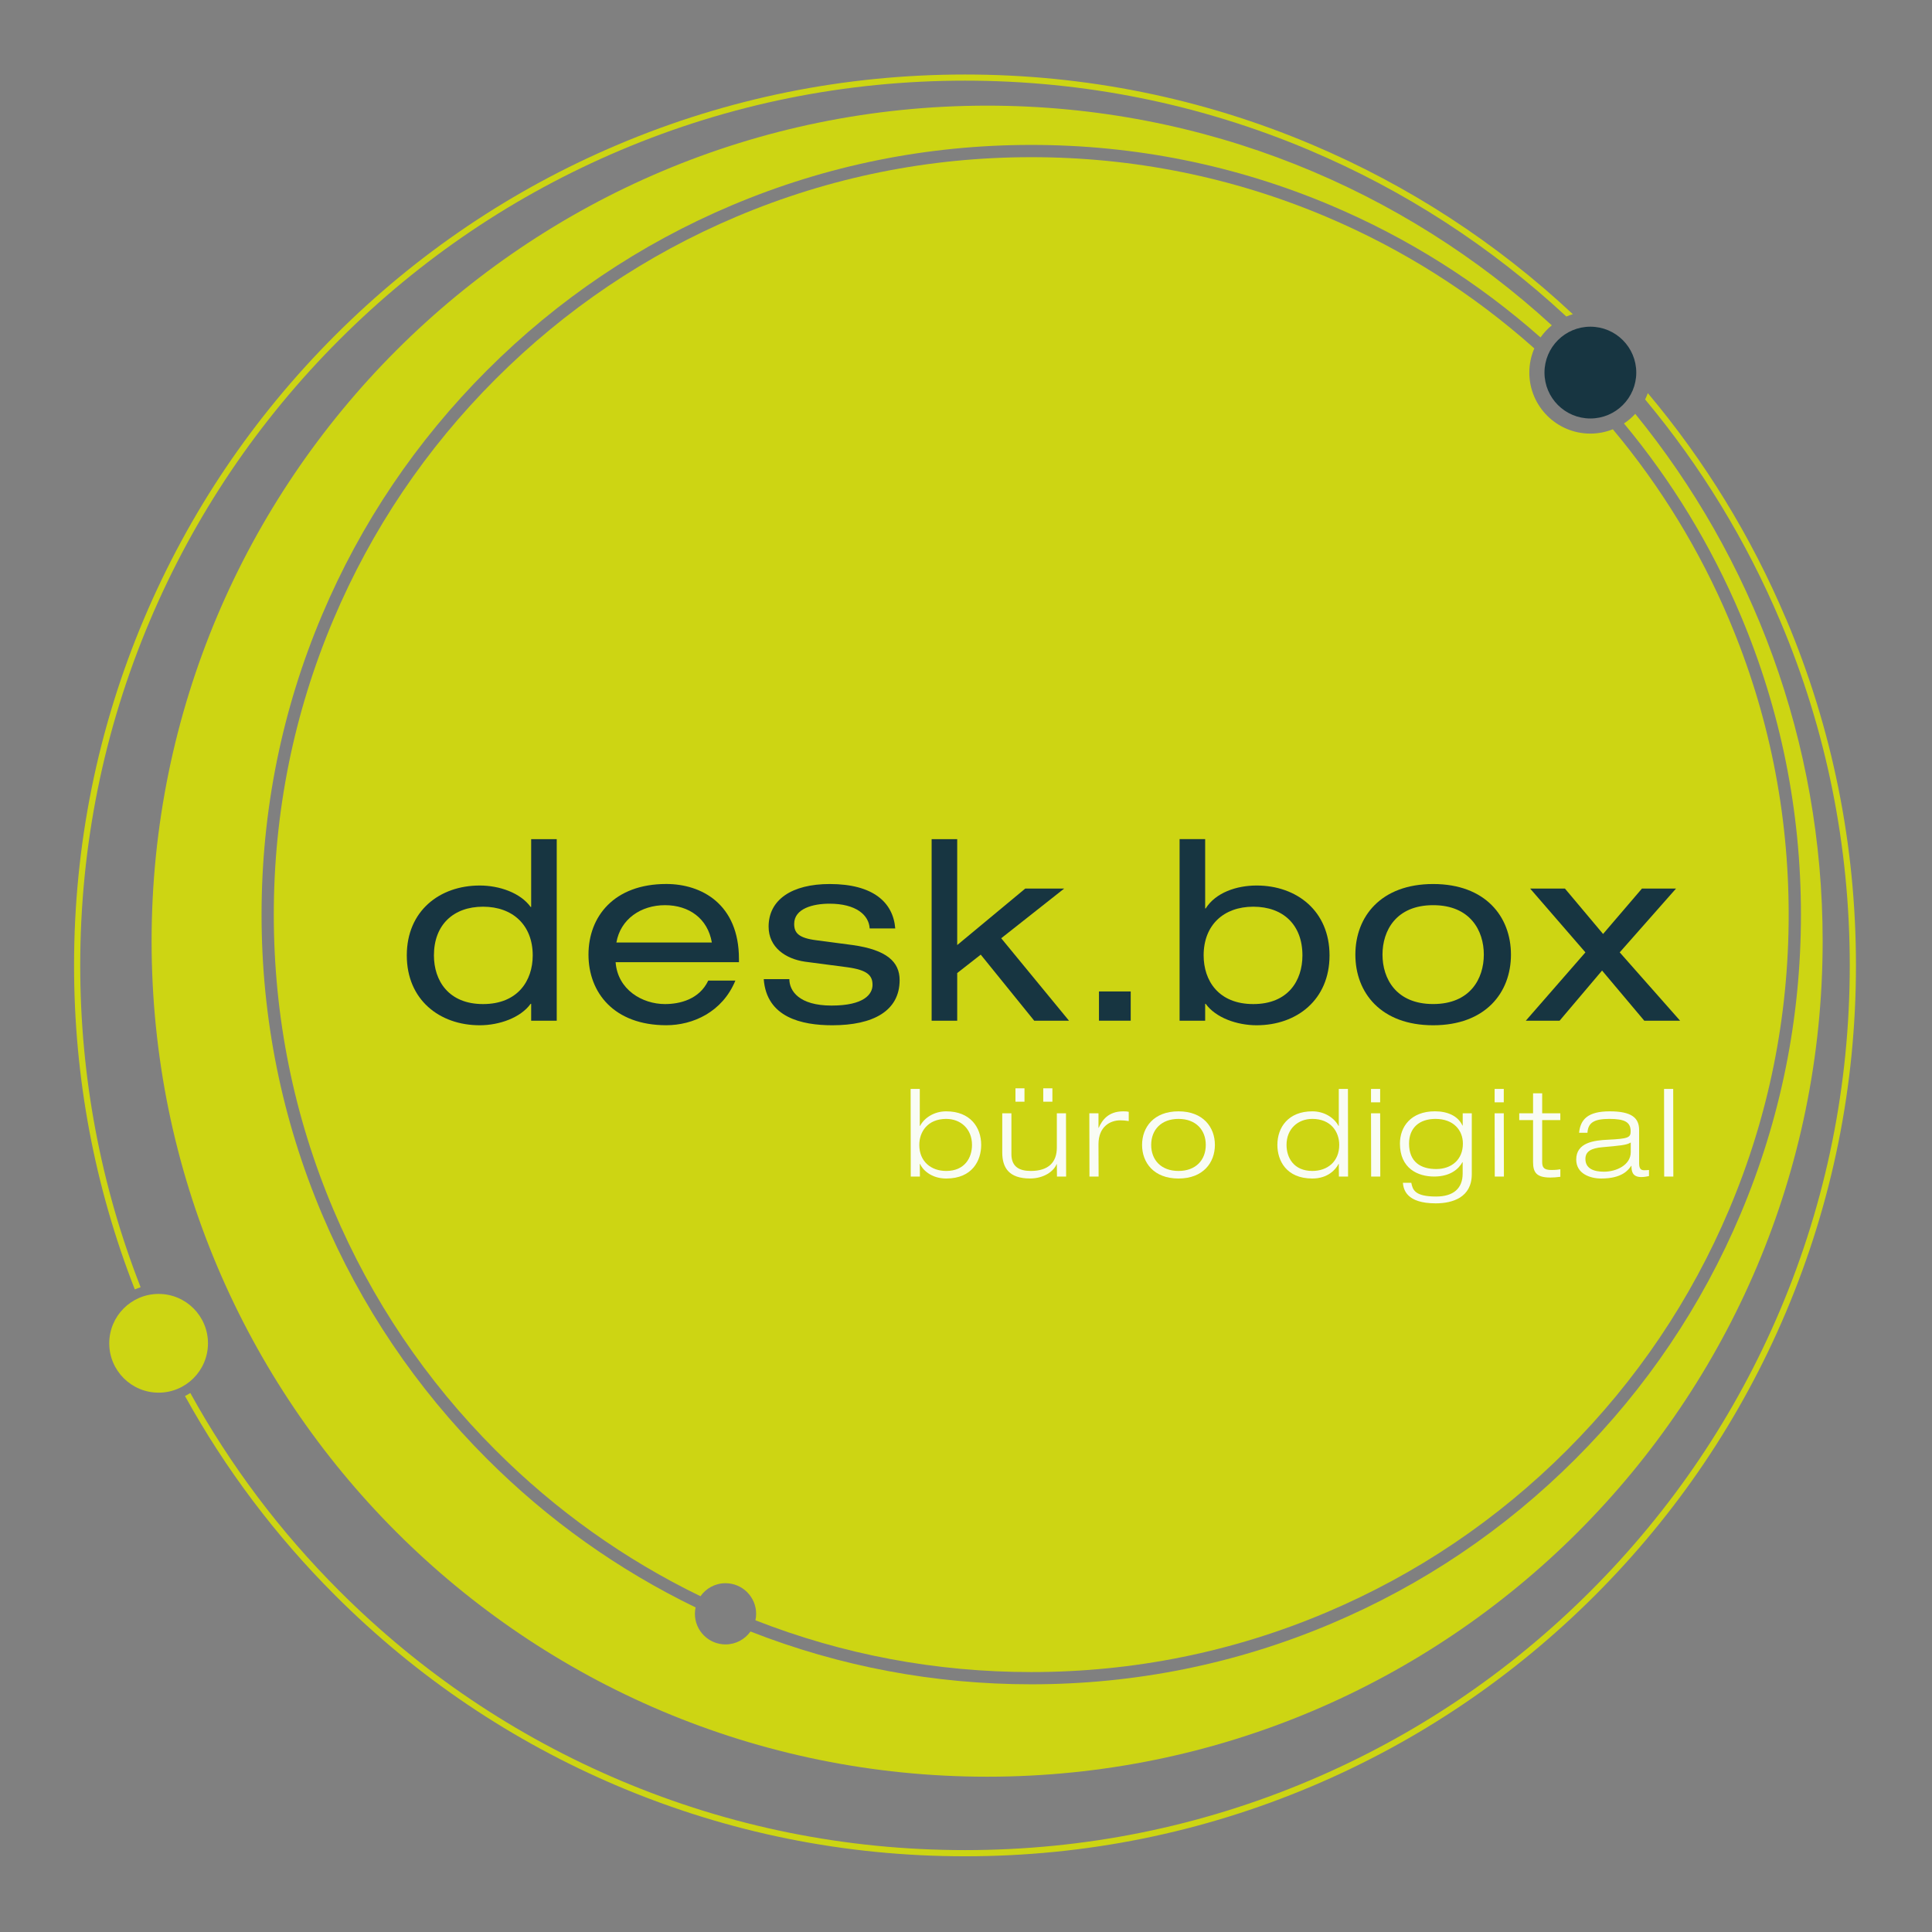 <?xml version="1.0" encoding="UTF-8"?>
<svg xmlns="http://www.w3.org/2000/svg" id="Ebene_1" data-name="Ebene 1" viewBox="0 0 595.28 595.28">
  <rect x="0" y="0" width="595.28" height="595.28" fill="#808080" stroke="none"/>
  <defs>
    <style>
      .cls-1 {
        fill: none;
      }

      .cls-1, .cls-2, .cls-3, .cls-4 {
        stroke-width: 0px;
      }

      .cls-2 {
        fill: #173541;
      }

      .cls-3 {
        fill: #f9fcf4;
      }

      .cls-4 {
        fill: #cdd513;
      }
    </style>
  </defs>
  <path class="cls-4" d="M532.79,190.96c-9.03-21.34-21.05-41-35.85-58.69-2.14.85-4.48,1.33-6.93,1.33-10.37,0-18.8-8.43-18.8-18.8,0-2.65.55-5.17,1.54-7.45-19.07-16.98-40.59-30.61-64.16-40.58-28.77-12.17-59.34-18.34-90.85-18.34s-62.08,6.17-90.85,18.34c-27.79,11.75-52.75,28.58-74.18,50.01-21.43,21.43-38.26,46.39-50.01,74.18-12.17,28.77-18.34,59.34-18.34,90.85s6.17,62.08,18.34,90.85c11.75,27.79,28.58,52.75,50.01,74.18,18.55,18.55,39.74,33.64,63.12,44.98,1.71-2.42,4.52-4.01,7.71-4.01,5.21,0,9.44,4.23,9.44,9.44,0,.68-.08,1.35-.22,1.99,27.05,10.59,55.6,15.95,84.98,15.95,31.51,0,62.08-6.17,90.85-18.34,27.79-11.75,52.75-28.58,74.18-50.01,21.43-21.43,38.26-46.39,50.01-74.18,12.17-28.77,18.34-59.34,18.34-90.85s-6.17-62.08-18.34-90.85Z"></path>
  <path class="cls-4" d="M503.84,127.52c-1.03,1.12-2.19,2.11-3.47,2.95,14.79,17.81,26.83,37.58,35.9,59.01,12.36,29.24,18.63,60.3,18.63,92.32s-6.27,63.08-18.63,92.32c-11.94,28.24-29.04,53.6-50.82,75.38-21.78,21.78-47.14,38.88-75.38,50.82-29.24,12.37-60.3,18.64-92.32,18.64-29.91,0-58.98-5.47-86.51-16.27-1.71,2.41-4.52,3.98-7.69,3.98-5.21,0-9.44-4.23-9.44-9.44,0-.67.07-1.33.21-1.96-23.81-11.54-45.39-26.89-64.27-45.77-21.78-21.78-38.88-47.14-50.82-75.38-12.37-29.24-18.64-60.3-18.64-92.32s6.27-63.08,18.64-92.32c11.94-28.24,29.04-53.6,50.82-75.38,21.78-21.78,47.14-38.88,75.38-50.82,29.24-12.36,60.3-18.63,92.32-18.63s63.08,6.27,92.32,18.63c23.7,10.02,45.36,23.69,64.59,40.69.98-1.39,2.15-2.65,3.47-3.73-45.82-42.03-106.9-67.69-173.98-67.69-142.18,0-257.44,115.26-257.44,257.44s115.26,257.44,257.44,257.44,257.44-115.26,257.44-257.44c0-61.61-21.65-118.16-57.74-162.47Z"></path>
  <path class="cls-1" d="M490.02,96.01c-10.37,0-18.8,8.43-18.8,18.8s8.43,18.8,18.8,18.8,18.8-8.43,18.8-18.8-8.43-18.8-18.8-18.8Z"></path>
  <g>
    <path class="cls-4" d="M43.32,396.6c-12.34-31.56-18.6-64.88-18.6-99.15,0-36.8,7.21-72.5,21.42-106.11,13.73-32.46,33.39-61.62,58.42-86.65,25.04-25.04,54.19-44.69,86.65-58.42,33.61-14.22,69.31-21.42,106.11-21.42s72.5,7.21,106.11,21.42c29.29,12.39,55.88,29.62,79.19,51.26.65-.28,1.32-.52,2-.72-23.64-22.1-50.66-39.68-80.45-52.28-33.84-14.31-69.79-21.57-106.85-21.57s-73.01,7.26-106.85,21.57c-32.69,13.83-62.04,33.62-87.25,58.83-25.21,25.21-45,54.57-58.83,87.25-14.31,33.84-21.57,69.79-21.57,106.85,0,34.51,6.3,68.05,18.72,99.83.57-.25,1.16-.48,1.77-.67Z"></path>
    <path class="cls-4" d="M550.26,190.6c-10.69-25.28-24.97-48.56-42.54-69.47-.24.67-.52,1.32-.83,1.95,17.17,20.58,31.14,43.45,41.63,68.26,14.22,33.61,21.42,69.31,21.42,106.11s-7.21,72.5-21.42,106.11c-13.73,32.46-33.39,61.62-58.42,86.65-25.04,25.04-54.19,44.69-86.65,58.42-33.61,14.22-69.31,21.42-106.11,21.42s-72.5-7.21-106.11-21.42c-32.46-13.73-61.62-33.39-86.65-58.42-18.25-18.25-33.62-38.69-45.94-61-.53.34-1.08.65-1.64.93,12.4,22.46,27.88,43.04,46.25,61.41,25.21,25.21,54.57,45,87.25,58.83,33.84,14.31,69.79,21.57,106.85,21.57s73.01-7.26,106.85-21.57c32.69-13.83,62.04-33.62,87.25-58.83,25.21-25.21,45-54.57,58.83-87.25,14.31-33.84,21.57-69.79,21.57-106.85s-7.26-73.01-21.57-106.85Z"></path>
  </g>
  <circle class="cls-4" cx="48.87" cy="413.89" r="15.21"></circle>
  <circle class="cls-2" cx="490.02" cy="114.8" r="14.14"></circle>
  <g>
    <path class="cls-2" d="M163.66,309.29h-.16c-3.08,4.27-9.62,6.61-15.69,6.61-12.38,0-22.47-7.85-22.47-21.53s10.09-21.53,22.47-21.53c6.07,0,12.54,2.25,15.69,6.61h.16v-20.9h7.88v55.95h-7.88v-5.21ZM148.84,309.37c10.72,0,15.3-7.23,15.3-15,0-9.32-6.15-15-15.3-15s-15.14,5.59-15.14,15c0,7.77,4.49,15,15.14,15Z"></path>
    <path class="cls-2" d="M189.68,296.47c.63,8.47,8.2,12.9,15.22,12.9,4.49,0,10.57-1.4,13.32-7.23h8.36c-4.02,9.71-13.09,13.75-21.29,13.75-16.08,0-23.97-10.02-23.97-21.76s7.88-21.76,23.97-21.76c10.88,0,22.39,6.22,22.39,23.08v1.01h-38ZM219.33,290.4c-1.26-7.38-7.02-11.5-14.43-11.5s-13.72,4.27-14.98,11.5h29.41Z"></path>
    <path class="cls-2" d="M243.21,301.67c0,3.65,3,8.16,13.01,8.16s12.62-3.5,12.62-6.37-1.5-4.58-7.81-5.44l-13.01-1.71c-5.99-.86-11.2-4.43-11.2-10.8,0-8.31,7.17-13.13,18.84-13.13,13.48,0,19.55,5.75,20.18,13.68h-7.88c-.24-4.12-4.18-7.62-12.38-7.62-5.05,0-10.88,1.48-10.88,6.22,0,2.72,1.26,4.35,6.86,5.05l11.2,1.48c10.41,1.48,14.43,5.13,14.43,10.8,0,9.48-8.12,13.91-20.74,13.91-9.46,0-20.26-2.41-21.13-14.22h7.88Z"></path>
    <path class="cls-2" d="M315.91,273.78h11.98l-19.4,15.31,20.89,25.41h-10.72l-16.48-20.36-7.25,5.67v14.69h-7.88v-55.95h7.88v32.64l20.97-17.41Z"></path>
    <path class="cls-2" d="M338.61,305.48h9.78v9.01h-9.78v-9.01Z"></path>
    <path class="cls-2" d="M363.45,258.54h7.88v21.37h.16c3.08-4.9,9.54-7.07,15.69-7.07,12.38,0,22.47,7.85,22.47,21.53s-10.09,21.53-22.47,21.53c-6.07,0-12.62-2.33-15.69-6.61h-.16v5.21h-7.88v-55.95ZM386.16,279.37c-9.15,0-15.3,5.67-15.3,15,0,7.77,4.57,15,15.3,15s15.14-7.23,15.14-15c0-9.4-5.91-15-15.14-15Z"></path>
    <path class="cls-2" d="M441.58,272.38c16.08,0,23.97,10.02,23.97,21.76s-7.88,21.76-23.97,21.76-23.97-10.02-23.97-21.76,7.88-21.76,23.97-21.76ZM441.58,278.9c-11.43,0-15.61,7.85-15.61,15.23s4.18,15.23,15.61,15.23,15.61-7.85,15.61-15.23-4.18-15.23-15.61-15.23Z"></path>
    <path class="cls-2" d="M505.92,273.78h10.49l-17.35,19.66,18.61,21.06h-11.04l-13.01-15.46-13.09,15.46h-10.41l18.37-21.06-17.03-19.66h10.72l11.75,13.99,11.98-13.99Z"></path>
  </g>
  <g>
    <path class="cls-3" d="M280.58,335.52h2.82v11.4h.08c1.29-2.47,4.3-4.5,8.07-4.5,7.38,0,10.77,4.91,10.77,10.35,0,4.76-2.7,10.35-10.77,10.35-4.76,0-7.38-2.85-8.07-4.5h-.08l.04,3.9h-2.82l-.04-27ZM291.54,360.79c5.75,0,7.95-4.12,7.95-8.02,0-4.95-3.5-8.02-7.95-8.02-5.75,0-8.29,4.01-8.29,8.02,0,5.1,3.61,8.02,8.29,8.02Z"></path>
    <path class="cls-3" d="M325.63,358.69h-.08c-.8,2.1-3.8,4.42-8.18,4.42-6.54,0-8.56-3.37-8.56-8.02v-12.07h2.82v12.56c0,3.86,2.36,5.21,5.97,5.21,5.52,0,8.03-2.74,8.03-7.2v-10.57h2.82l.04,19.5h-2.82l-.04-3.82ZM312.88,335.33h2.78v4.12h-2.78v-4.12ZM321.44,335.33h2.82v4.12h-2.82v-4.12Z"></path>
    <path class="cls-3" d="M335.64,343.02h2.82v4.46h.08c1.03-2.29,2.89-5.06,7.57-5.06.8,0,1.26.04,1.67.15v2.85c-.88-.15-1.75-.23-2.59-.23-3.04,0-6.73,1.84-6.73,7.39l.04,9.94h-2.82l-.04-19.5Z"></path>
    <path class="cls-3" d="M363.11,342.42c7.61,0,11.22,4.91,11.22,10.35s-3.61,10.35-11.22,10.35-11.22-4.91-11.22-10.35,3.61-10.35,11.22-10.35ZM363.11,360.79c5.33,0,8.41-3.37,8.41-8.02s-3.08-8.02-8.41-8.02-8.41,3.37-8.41,8.02,3.08,8.02,8.41,8.02Z"></path>
    <path class="cls-3" d="M412.5,358.62h-.08c-.8,1.65-3.23,4.5-8.07,4.5-8.07,0-10.77-5.59-10.77-10.35,0-5.44,3.39-10.35,10.77-10.35,3.77,0,6.77,2.03,8.07,4.5h.08v-11.4h2.82l.04,27h-2.82l-.04-3.9ZM404.35,344.75c-4.45,0-7.95,3.07-7.95,8.02,0,3.9,2.21,8.02,7.95,8.02,4.68,0,8.29-2.92,8.29-8.02,0-4.01-2.55-8.02-8.29-8.02Z"></path>
    <path class="cls-3" d="M422.43,335.52h2.82v4.12h-2.82v-4.12ZM422.43,343.02h2.82l.04,19.5h-2.82l-.04-19.5Z"></path>
    <path class="cls-3" d="M450.66,343.02h2.82v18.75c0,7.2-5.94,9-11.11,9-9.02,0-9.93-4.24-10.12-6.34h2.59c.42,2.1.99,4.24,7.65,4.24,5.21,0,8.18-2.4,8.18-7.09v-3.49h-.08c-1.1,1.99-3.61,4.42-8.71,4.42s-10.54-2.55-10.54-10.16c0-5.17,3.35-9.94,10.81-9.94,3.84,0,7.11,1.43,8.45,4.39h.08v-3.79ZM442.29,344.75c-4.98,0-8.14,2.77-8.14,7.61,0,5.7,3.65,7.84,8.37,7.84s8.22-2.89,8.22-7.84c0-4.09-2.85-7.61-8.45-7.61Z"></path>
    <path class="cls-3" d="M460.52,335.52h2.82v4.12h-2.82v-4.12ZM460.52,343.02h2.82l.04,19.5h-2.82l-.04-19.5Z"></path>
    <path class="cls-3" d="M472.35,336.87h2.82v6.15h5.59v2.1h-5.59v12.9c0,1.69.53,2.47,2.82,2.47,1.37,0,2.21-.11,2.78-.22v2.32c-1.07.15-2.17.23-3.08.23-4.41,0-5.33-1.69-5.33-4.84v-12.86h-4.26v-2.1h4.26v-6.15Z"></path>
    <path class="cls-3" d="M486.54,349.02c.42-4.09,2.66-6.6,9.44-6.6s9.06,2.03,9.06,5.77v10.2c0,1.61.46,2.18,1.56,2.18.49,0,.99-.04,1.48-.08v1.88c-.57.11-1.45.3-2.36.3-2.85,0-3.04-1.91-3.04-3.45h-.08c-.88,1.27-2.78,3.9-9.25,3.9-3.39,0-7.69-1.46-7.69-5.85,0-5.25,5.52-5.92,9.85-6.11,6.2-.3,6.92-.67,6.92-2.59,0-2.85-1.86-3.82-6.54-3.82s-6.58,1.12-6.77,4.27h-2.59ZM502.45,352.02c-1.18.79-3.23.97-8.79,1.46-3.31.3-5.17,1.24-5.17,3.6,0,3.04,2.66,3.94,5.71,3.94,3.8,0,8.26-2.03,8.26-6.04v-2.96Z"></path>
    <path class="cls-3" d="M512.72,335.52h2.82l.04,27h-2.82l-.04-27Z"></path>
  </g>
</svg>
